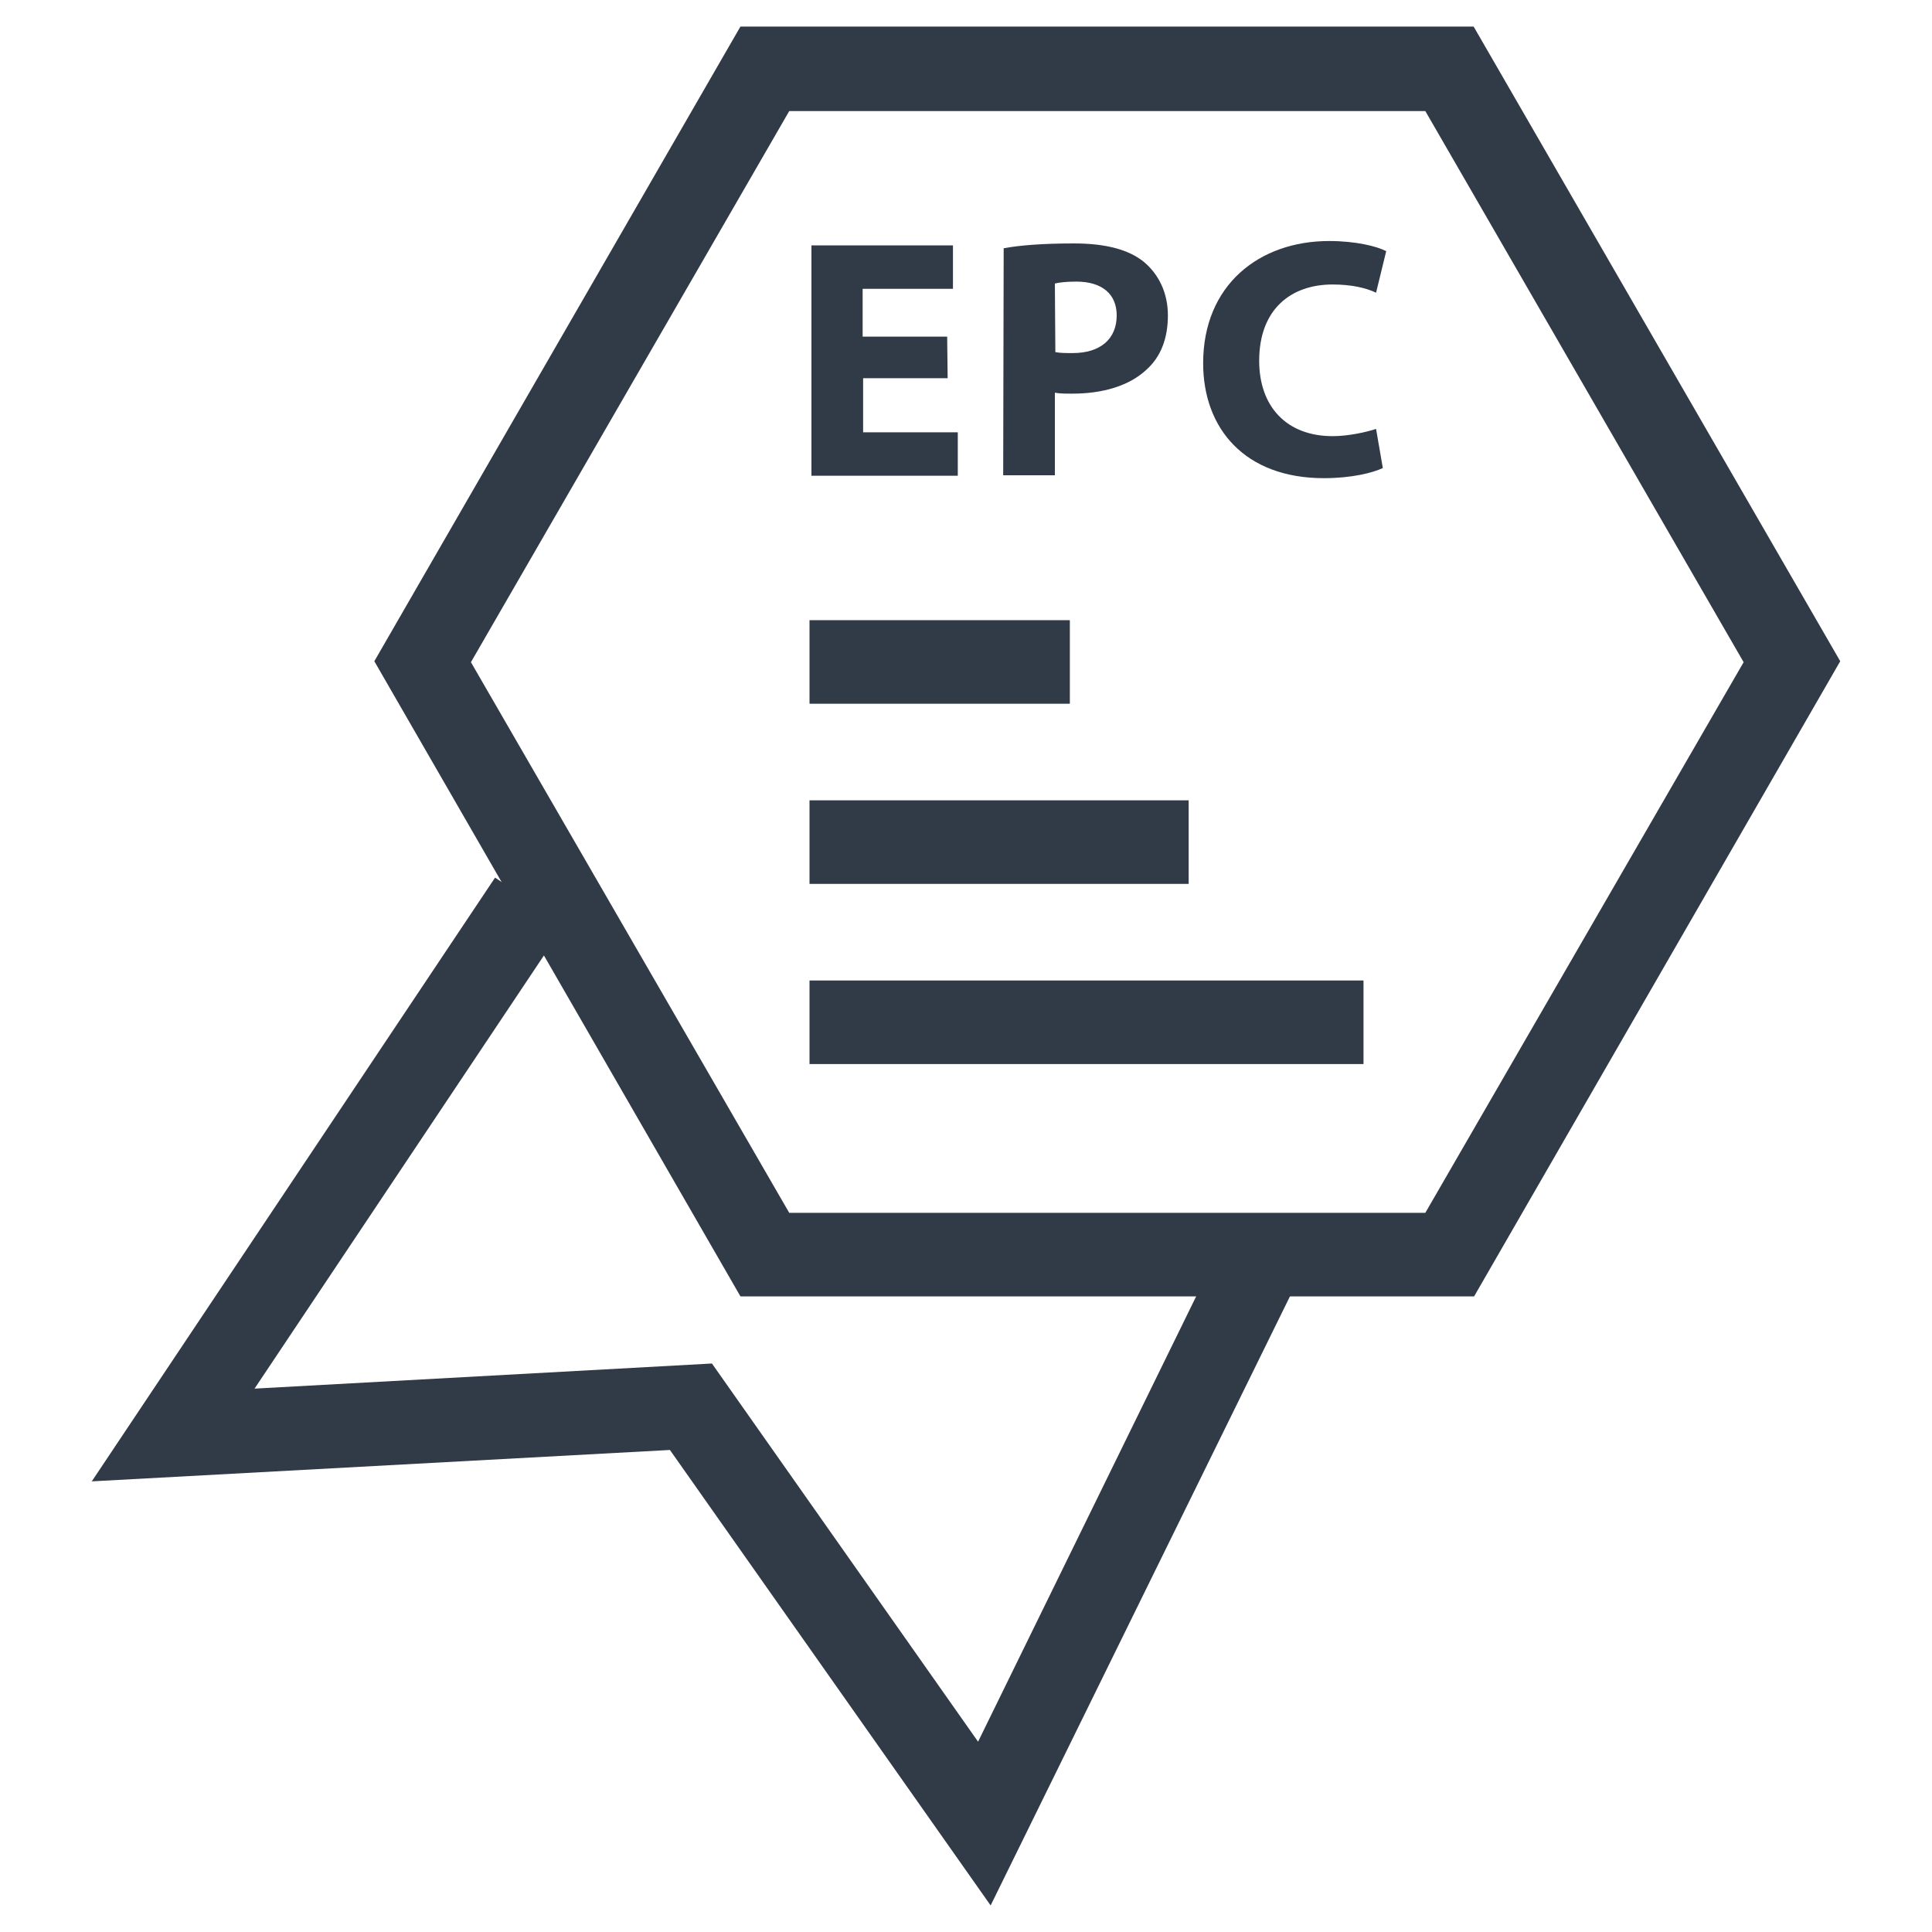 <?xml version="1.0" encoding="utf-8"?>
<!-- Generator: Adobe Illustrator 24.1.1, SVG Export Plug-In . SVG Version: 6.00 Build 0)  -->
<svg version="1.1" id="Layer_1" xmlns="http://www.w3.org/2000/svg" xmlns:xlink="http://www.w3.org/1999/xlink" x="0px" y="0px"
	 viewBox="0 0 400 400" style="enable-background:new 0 0 400 400;" xml:space="preserve">
<style type="text/css">
	.st0{fill:#313A47;}
</style>
<g>
	<g>
		<path class="st0" d="M305.2,268.4H153.3L77.5,136.9L153.3,5.5h151.8L381,136.9L305.2,268.4z M163.4,251.1h131.7l65.9-114L295.1,23
			H163.4L97.5,137.1L163.4,251.1z"/>
	</g>
	<g>
		<polygon class="st0" points="205.1,394.5 138.7,300.2 19,306.7 102.5,181.7 116.9,191.4 52.7,287.5 147.4,282.3 202.5,360.6 
			252.6,258.3 268.2,266.1 		"/>
	</g>
	<g>
		<path class="st0" d="M196.2,78.3h-17.5v11.2h19.6v9H168V50.8h29.3v9h-18.7v9.9h17.5L196.2,78.3L196.2,78.3z"/>
		<path class="st0" d="M207.8,51.4c3.2-0.6,8-1,14.5-1c6.7,0,11.4,1.3,14.5,3.8c3,2.5,5,6.3,5,11.1s-1.5,8.6-4.4,11.2
			c-3.6,3.4-9.1,5-15.4,5c-1.3,0-2.7,0-3.6-0.2v17.1h-10.7L207.8,51.4L207.8,51.4z M218.5,72.9c1,0.2,2.1,0.2,3.6,0.2
			c5.7,0,9.1-2.9,9.1-7.8c0-4.4-3-7-8.4-7c-2.1,0-3.6,0.2-4.4,0.4L218.5,72.9L218.5,72.9z"/>
		<path class="st0" d="M286.3,96.9c-2.1,1-6.5,2.1-12.2,2.1c-16.4,0-25-10.3-25-23.8c0-16.2,11.6-25.3,26.1-25.3
			c5.5,0,9.9,1.1,11.8,2.1l-2.1,8.6c-2.1-1-5.1-1.7-9-1.7c-8.6,0-15.2,5.1-15.2,15.8c0,9.5,5.7,15.6,15.2,15.6c3.2,0,6.9-0.8,9-1.5
			L286.3,96.9z"/>
	</g>
	<g>
		<rect x="167.6" y="128.4" class="st0" width="53.9" height="17.3"/>
	</g>
	<g>
		<rect x="167.6" y="165.7" class="st0" width="78.5" height="17.3"/>
	</g>
	<g>
		<rect x="167.6" y="203" class="st0" width="114.7" height="17.3"/>
	</g>
</g>
</svg>
